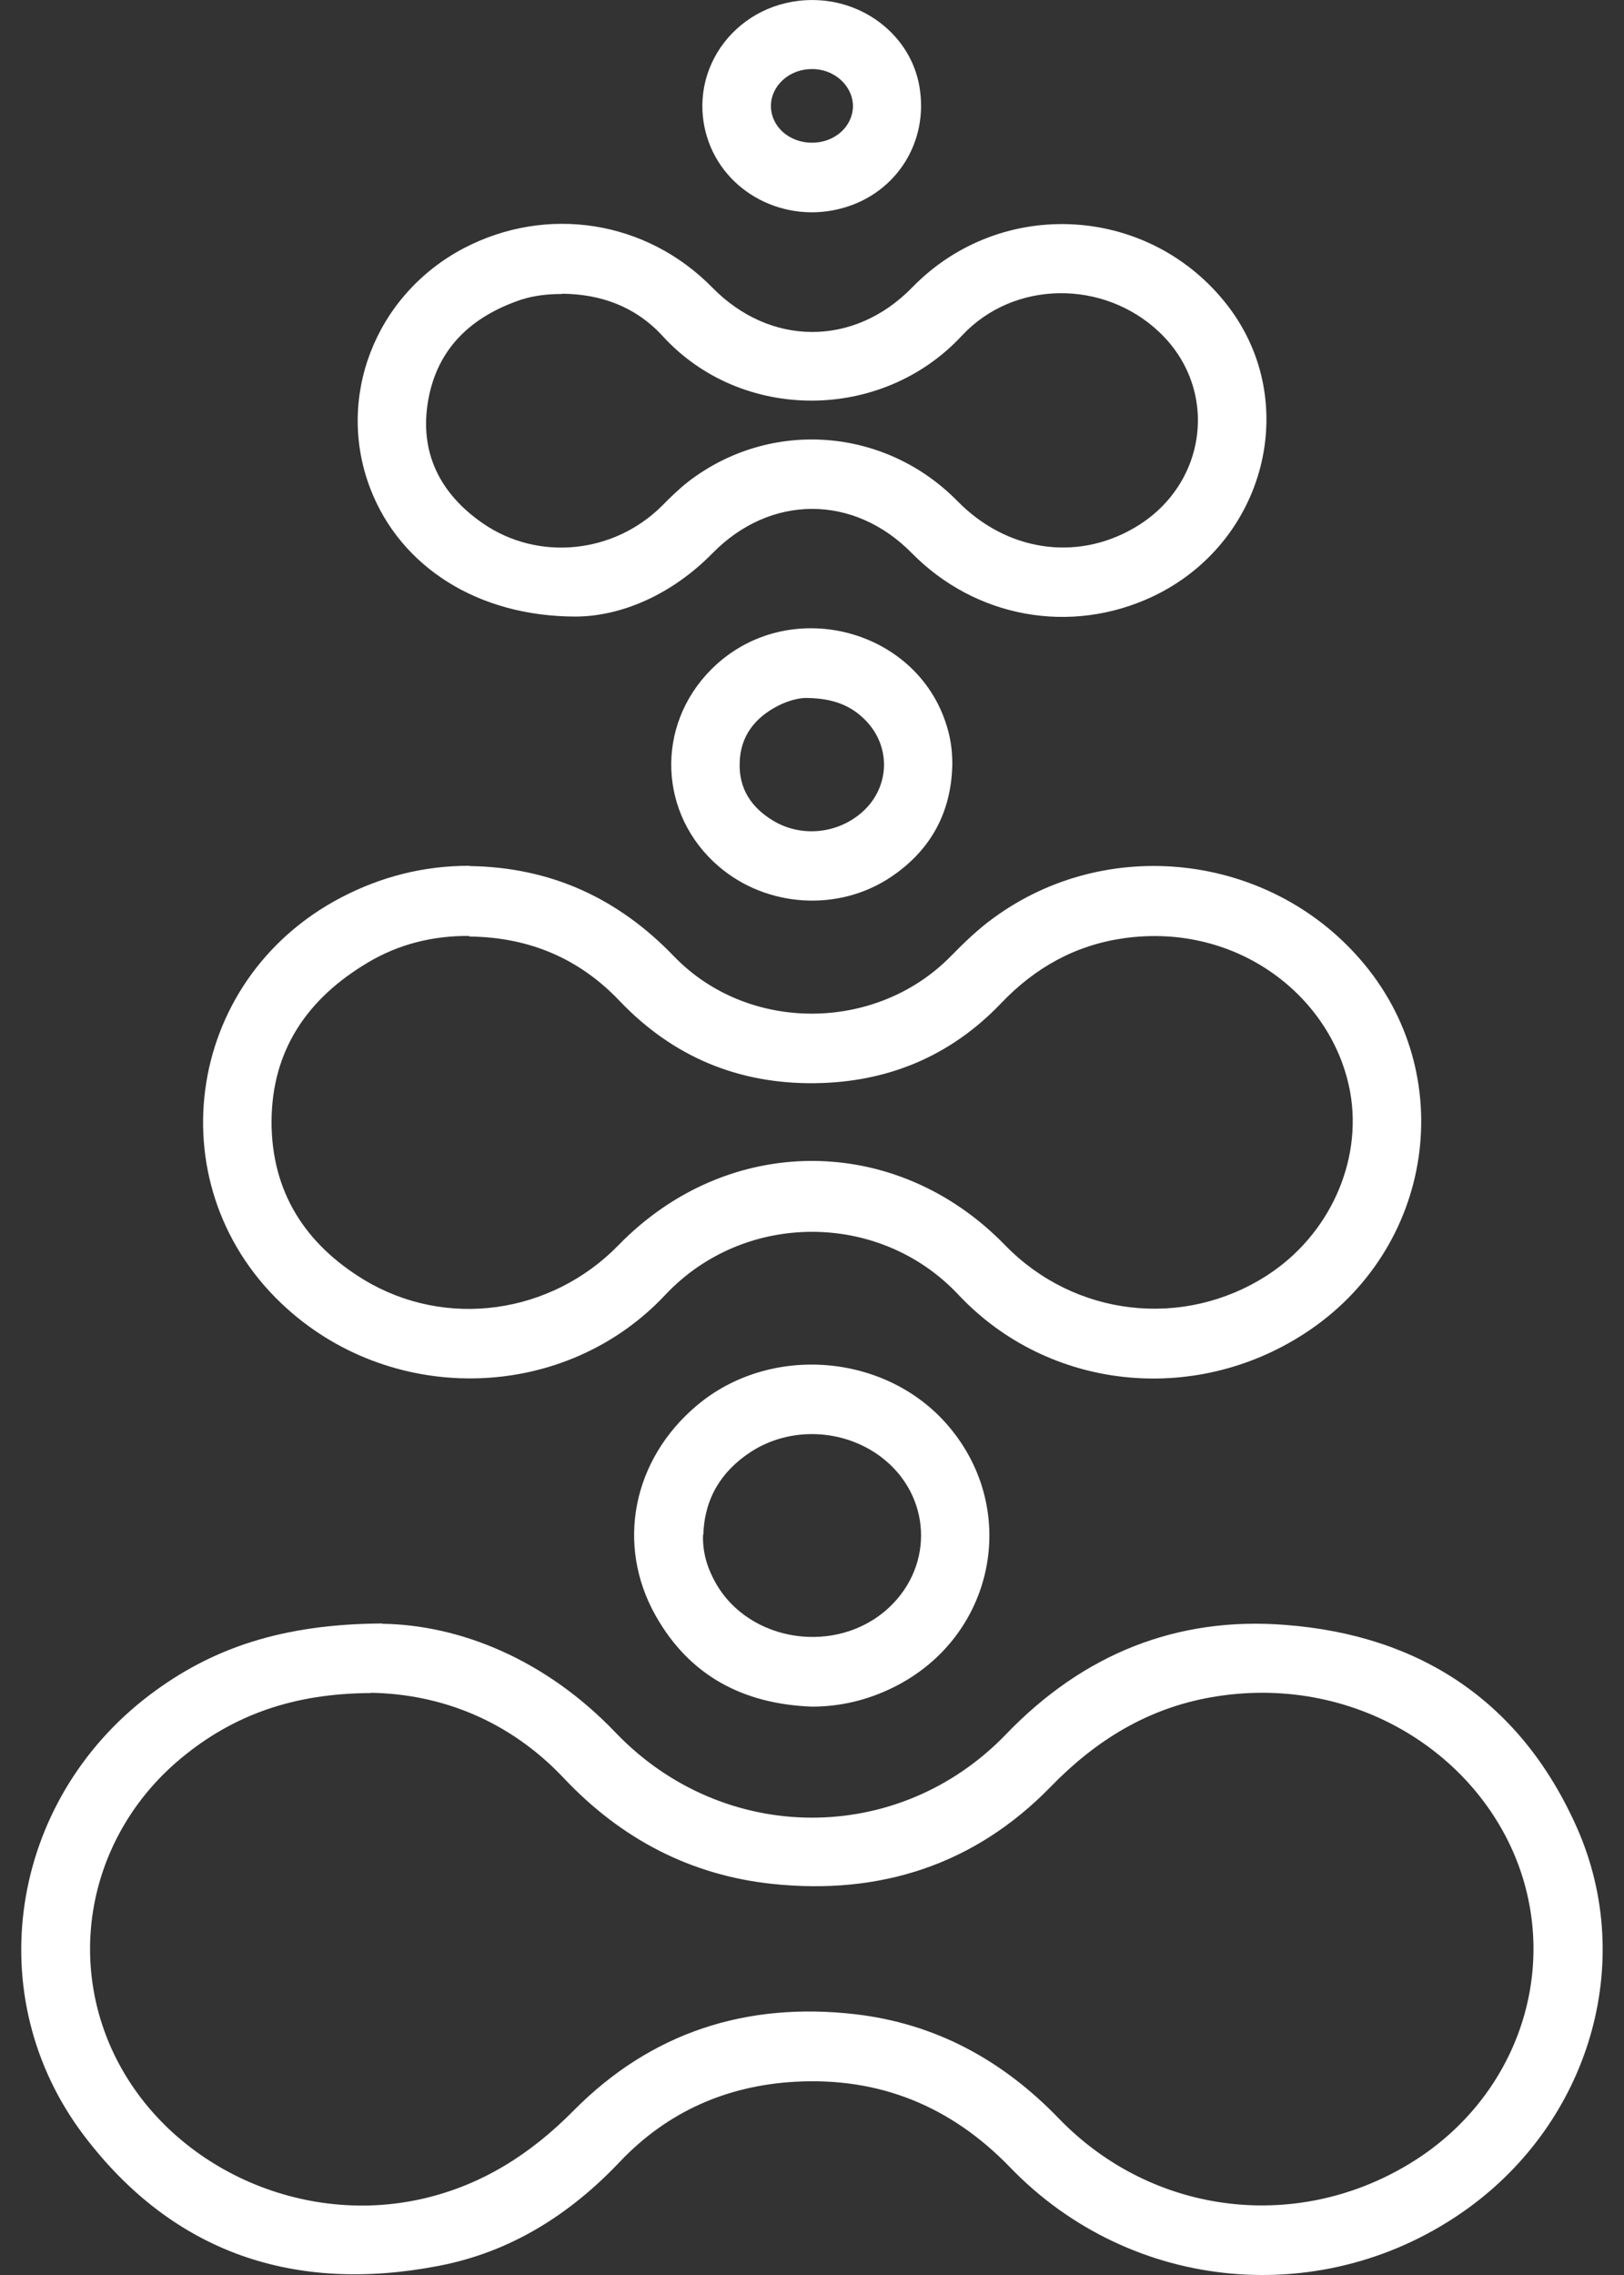<svg width="50" height="70" viewBox="0 0 50 70" fill="none" xmlns="http://www.w3.org/2000/svg">
<rect x="0" y="0" width="50" height="70" fill="#333333" stroke="none"/>
<path d="M11.769 49.962C14.173 49.998 16.803 51.064 18.945 53.303C22.266 56.777 27.659 56.812 30.98 53.356C33.349 50.895 36.233 49.731 39.581 49.998C43.724 50.317 46.844 52.361 48.566 56.27C50.384 60.42 48.916 65.271 45.175 67.963C40.813 71.1 34.844 70.566 31.103 66.692C29.276 64.8 27.073 63.911 24.486 64.054C22.389 64.169 20.553 64.969 19.085 66.515C17.529 68.159 15.693 69.305 13.491 69.722C9.094 70.566 5.345 69.349 2.583 65.706C-0.66 61.424 0.301 55.417 4.602 52.157C6.516 50.708 8.692 49.971 11.769 49.953V49.962ZM11.419 52.094C9.051 52.103 7.189 52.761 5.572 54.102C2.897 56.324 2.041 59.931 3.431 63.032C5.021 66.559 9.147 68.541 13.019 67.652C14.837 67.234 16.331 66.284 17.651 64.951C20.046 62.525 22.992 61.593 26.322 61.975C28.787 62.259 30.858 63.378 32.597 65.182C35.517 68.203 40.044 68.718 43.567 66.47C46.591 64.542 47.928 60.935 46.836 57.63C45.621 53.969 41.653 51.446 37.265 52.228C35.324 52.574 33.734 53.552 32.353 54.973C30.002 57.39 27.082 58.314 23.787 57.967C21.261 57.701 19.12 56.581 17.354 54.707C15.667 52.921 13.552 52.121 11.419 52.086V52.094Z" fill="white"/>
<path d="M14.452 26.648C16.934 26.683 19.006 27.616 20.745 29.42C23.027 31.792 26.977 31.766 29.276 29.42C29.687 29.002 30.106 28.594 30.587 28.247C34.066 25.697 39.022 26.248 41.862 29.5C44.965 33.036 44.161 38.456 40.149 41.041C36.758 43.236 32.274 42.783 29.503 39.833C27.082 37.257 22.913 37.257 20.483 39.842C17.407 43.121 12.171 43.263 8.841 40.269C4.777 36.626 5.624 30.166 10.502 27.616C11.743 26.968 13.054 26.639 14.452 26.639V26.648ZM14.452 28.798C13.333 28.789 12.276 29.047 11.314 29.624C9.479 30.717 8.369 32.299 8.36 34.511C8.36 36.688 9.409 38.287 11.21 39.38C13.727 40.899 16.969 40.446 19.05 38.305C22.415 34.858 27.589 34.858 30.945 38.314C33.087 40.517 36.434 40.899 39.004 39.247C40.936 38.003 41.941 35.737 41.574 33.631C41.058 30.699 38.121 28.372 34.599 28.869C33.104 29.082 31.863 29.775 30.814 30.877C29.25 32.512 27.309 33.303 25.089 33.329C22.738 33.356 20.719 32.521 19.076 30.797C17.808 29.464 16.253 28.834 14.443 28.816L14.452 28.798Z" fill="white"/>
<path d="M17.73 18.971C14.68 18.971 12.337 17.416 11.419 15.079C10.309 12.263 11.542 9.073 14.286 7.634C16.847 6.301 19.898 6.781 21.925 8.842C23.717 10.672 26.305 10.672 28.087 8.842C30.832 6.026 35.421 6.301 37.816 9.428C40.079 12.396 38.952 16.723 35.482 18.358C32.965 19.54 30.037 19.015 28.07 17.016C26.287 15.204 23.717 15.204 21.934 17.025C20.649 18.331 19.094 18.962 17.739 18.971H17.73ZM17.302 9.046C16.873 9.046 16.445 9.091 16.035 9.224C14.54 9.731 13.473 10.69 13.185 12.307C12.897 13.924 13.552 15.195 14.863 16.101C16.576 17.283 18.901 17.034 20.378 15.568C20.641 15.302 20.903 15.044 21.2 14.813C23.717 12.885 27.24 13.142 29.477 15.417C30.981 16.954 33.122 17.283 34.905 16.252C37.178 14.946 37.562 11.979 35.683 10.21C33.979 8.602 31.217 8.611 29.617 10.326C27.144 12.991 22.826 12.991 20.405 10.344C19.574 9.437 18.508 9.046 17.293 9.038L17.302 9.046Z" fill="white"/>
<path d="M24.993 52.512C22.913 52.432 21.243 51.588 20.186 49.713C18.953 47.527 19.478 44.915 21.445 43.254C23.7 41.343 27.292 41.628 29.206 43.885C31.435 46.506 30.596 50.415 27.475 51.934C26.689 52.316 25.867 52.512 24.993 52.512ZM21.645 47.225C21.628 47.749 21.768 48.229 22.021 48.682C23.053 50.548 25.78 50.948 27.37 49.464C28.778 48.149 28.664 45.999 27.134 44.835C25.972 43.956 24.329 43.885 23.114 44.675C22.205 45.271 21.689 46.106 21.654 47.225H21.645Z" fill="white"/>
<path d="M29.32 23.511C29.294 24.995 28.655 26.159 27.441 26.977C25.824 28.069 23.604 27.927 22.126 26.657C20.273 25.066 20.169 22.33 21.899 20.597C24.242 18.251 28.367 19.326 29.197 22.507C29.285 22.836 29.32 23.174 29.32 23.511ZM24.888 21.477C24.644 21.459 24.285 21.548 23.953 21.717C23.245 22.081 22.791 22.649 22.773 23.476C22.747 24.275 23.14 24.853 23.805 25.253C24.679 25.777 25.806 25.653 26.558 24.977C27.397 24.222 27.441 22.978 26.654 22.17C26.208 21.708 25.657 21.494 24.88 21.477H24.888Z" fill="white"/>
<path d="M25.011 0.001C26.636 0.001 28.044 1.13 28.306 2.658C28.603 4.355 27.607 5.937 25.955 6.399C24.163 6.905 22.292 5.928 21.768 4.213C21.121 2.089 22.738 0.001 25.011 0.001ZM25.002 4.391C25.701 4.391 26.252 3.893 26.261 3.271C26.261 2.64 25.684 2.116 24.993 2.125C24.303 2.125 23.743 2.631 23.735 3.253C23.735 3.893 24.294 4.391 25.002 4.391Z" fill="white"/>
</svg>
